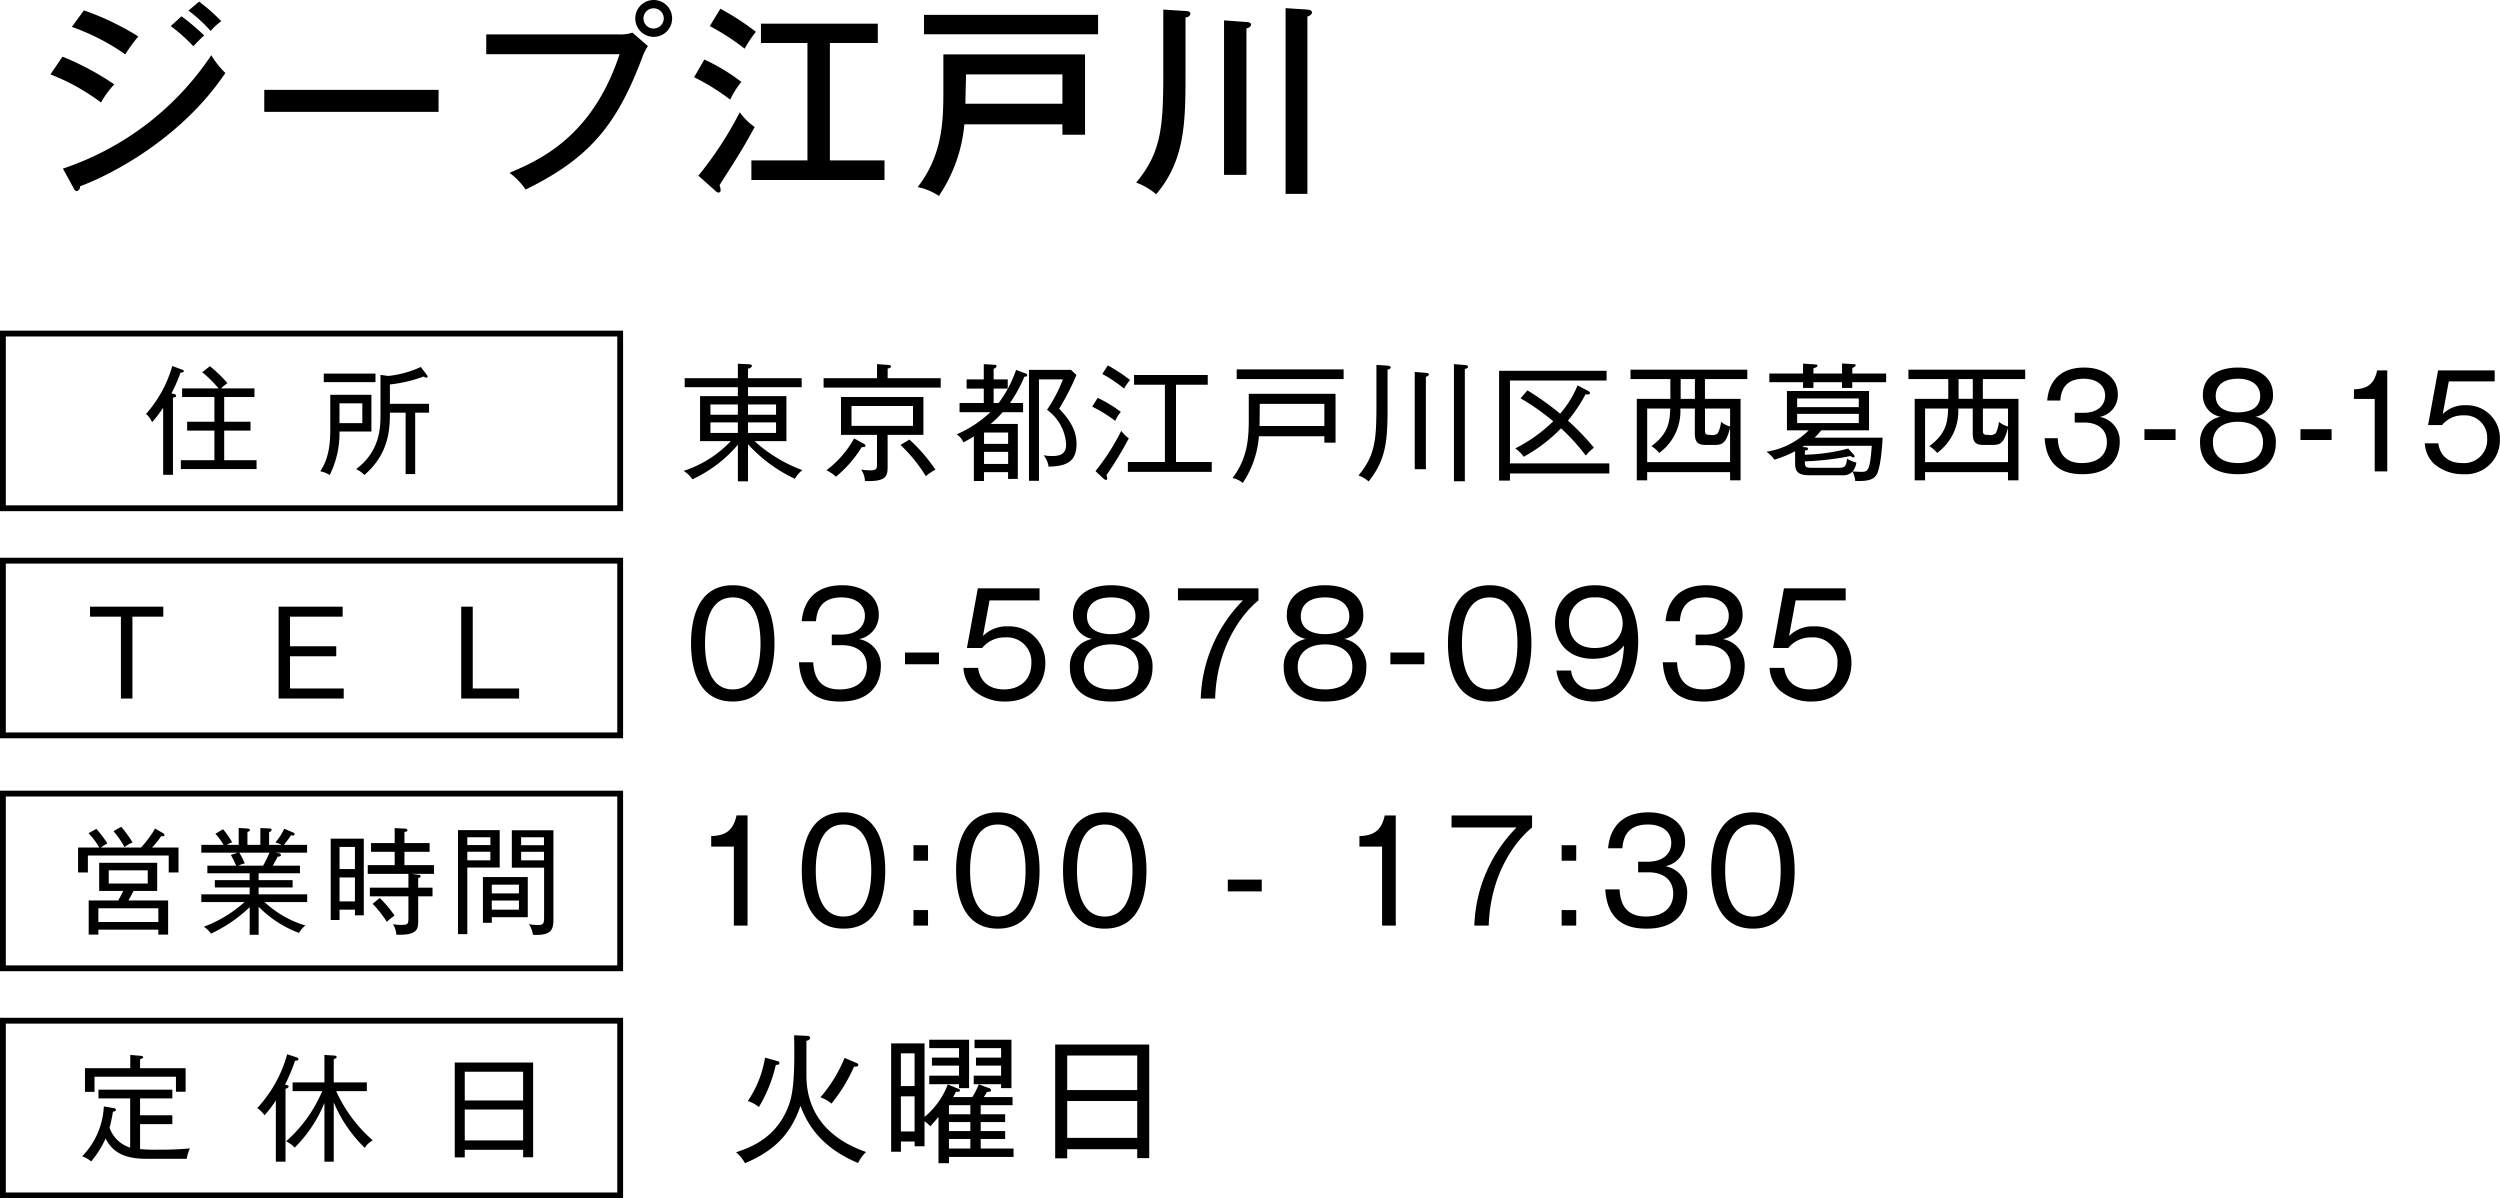 <svg id="add04.svg" xmlns="http://www.w3.org/2000/svg" width="429.312" height="205.78" viewBox="0 0 429.312 205.78">
  <defs>
    <style>
      .cls-1 {
        fill: none;
        stroke: #000;
        stroke-width: 1px;
      }

      .cls-2 {
        fill: #000;
        fill-rule: evenodd;
      }
    </style>
  </defs>
  <rect id="長方形_535_のコピー_4" data-name="長方形 535 のコピー 4" class="cls-1" x="0.5" y="175.28" width="106" height="30"/>
  <rect id="長方形_535_のコピー_4-2" data-name="長方形 535 のコピー 4" class="cls-1" x="0.5" y="136.28" width="106" height="30"/>
  <rect id="長方形_535_のコピー_4-3" data-name="長方形 535 のコピー 4" class="cls-1" x="0.5" y="96.28" width="106" height="30"/>
  <rect id="長方形_535_のコピー_4-4" data-name="長方形 535 のコピー 4" class="cls-1" x="0.5" y="57.28" width="106" height="30"/>
  <path id="ジープ江戸川_住所_東京都江戸川区西葛西3-8-15_TEL_03-5878-0935_営業時間_10:00_-" data-name="ジープ江戸川   住所   東京都江戸川区西葛西3-8-15  TEL 03-5878-0935  営業時間  10:00 -" class="cls-2" d="M514.818,6712.2a28.836,28.836,0,0,1,3.885,3.46c0.56-.59,1.33-1.4,1.855-1.85a38.344,38.344,0,0,0-3.885-3.29Zm-16.977.14a37.6,37.6,0,0,1,9.171,4.72,26.494,26.494,0,0,1,2.24-3.08,46.425,46.425,0,0,0-9.346-4.48Zm-3.676,8.15a36.794,36.794,0,0,1,8.681,4.83,15.81,15.81,0,0,1,2.276-3.11,47.183,47.183,0,0,0-8.891-4.76Zm23.7-10.95a26.29,26.29,0,0,1,3.815,3.5,9.767,9.767,0,0,1,1.821-1.68,30.882,30.882,0,0,0-3.816-3.36Zm-19.707,30.52a0.692,0.692,0,0,0,.525.49,0.775,0.775,0,0,0,.56-0.84c5.5-2.03,17.467-8.29,24.958-19.46a14.935,14.935,0,0,1-2.416-3.05,49.413,49.413,0,0,1-25.482,19.47Zm32.724-16.91v3.78h29.928v-3.78H530.88Zm66.853-15.43a3.165,3.165,0,1,0,3.186,3.15A3.163,3.163,0,0,0,597.733,6707.72Zm0,1.43a1.73,1.73,0,0,1,1.751,1.72,1.756,1.756,0,0,1-1.751,1.75A1.735,1.735,0,0,1,597.733,6709.15ZM569,6713.63v3.4h22.893c-4.691,14.28-13.827,18.2-18.9,20.37a11.459,11.459,0,0,1,2.765,2.87c11.341-5.53,15.787-11.48,20.022-22.65a9.331,9.331,0,0,1,.98-1.99l-2.66-2.31a6.291,6.291,0,0,1-2.415.31H569Zm59.013,21.64V6715.1h8.225v-3.32H616.176v3.32h7.981v20.17h-9.626v3.36h22.858v-3.36h-9.381ZM607.39,6712.2a39.786,39.786,0,0,1,5.986,3.88,21.111,21.111,0,0,1,1.925-2.9,43.689,43.689,0,0,0-6.09-3.96Zm-2.695,8.78a38.244,38.244,0,0,1,6.2,3.85,13.61,13.61,0,0,1,1.925-3.04,33.318,33.318,0,0,0-6.371-3.85Zm3.606,19.47a1.16,1.16,0,0,0,.56.35,0.39,0.39,0,0,0,.385-0.46,3.3,3.3,0,0,0-.175-0.84c3.605-5.67,4.025-6.3,6.02-9.97a10.966,10.966,0,0,1-2.555-2.53,62.388,62.388,0,0,1-7.106,10.89Zm59.642-11.38v1.79h3.885v-13.8H647.5v5.88c0,5.36-.035,11.24-4.411,16.91a10.3,10.3,0,0,1,3.641,1.51,26.106,26.106,0,0,0,4.375-12.29h16.837Zm-16.662-3.54c0.07-3.6.105-3.99,0.105-5.04h16.557v5.04H651.281Zm-7.106-15.26v3.33h29.893v-3.33H644.175Zm41.091-.91v10.99c0,9.32-.385,13.59-4.656,18.73a11.1,11.1,0,0,1,3.431,2c4.865-5.74,5.04-12.11,5.04-20.31v-10.08a0.8,0.8,0,0,0,.84-0.56c0-.49-0.525-0.49-0.84-0.52Zm10.431,1.86v26.53h3.85v-25.17a0.911,0.911,0,0,0,.8-0.59c0-.42-0.455-0.46-0.8-0.49Zm10.571-2.1v31.89h3.745v-30.46a0.99,0.99,0,0,0,.8-0.66c0-.42-0.525-0.49-0.84-0.53Zm-176.71,79.15v-1.52H524v-5.09h4.521v-1.52H524v-4.24h5.2v-1.48h-5.761a8.942,8.942,0,0,1,1.12-.9,22.083,22.083,0,0,0-3.021-2.92l-1.3,1.04a21.657,21.657,0,0,1,2.8,2.78h-6.261v1.48h5.541v4.24h-4.681v1.52h4.681v5.09h-5.761v1.52h13Zm-12.5-16.81c0-.12-0.06-0.18-0.26-0.26l-1.72-.62a20.931,20.931,0,0,1-4.5,8.22,4.083,4.083,0,0,1,1.04,1.42,22.2,22.2,0,0,0,1.9-2.48v11.51H515.2V6776c0.26-.04.54-0.08,0.54-0.32s-0.2-.28-0.8-0.4a28.772,28.772,0,0,0,1.56-3.56C516.915,6771.66,517.055,6771.64,517.055,6771.46Zm32.921,1.88v-1.46h-8.882v1.46h8.882Zm9.2,5.24v-1.52h-6.722v-3.32a23.481,23.481,0,0,0,5.782-1.36,1.023,1.023,0,0,0,.48.2,0.2,0.2,0,0,0,.22-0.2,0.5,0.5,0,0,0-.1-0.22l-1.08-1.42a17.718,17.718,0,0,1-5.562,1.54l-1.36-.18v6.78c0,2.06,0,6.31-4.181,9.39a5.2,5.2,0,0,1,1.42,1.02c4.261-3.68,4.381-7.95,4.381-10.71h2.7v10.55h1.64v-10.55h2.381Zm-9.9,3.24v-6.3h-7.062v5.76c0,2.57-.2,5.07-1.72,7.37a4.735,4.735,0,0,1,1.62.64,15.982,15.982,0,0,0,1.681-7.47h5.481Zm-1.561-1.44h-3.92v-3.4h3.92v3.4Zm66.23,3.62a25.474,25.474,0,0,0,8.053,5.94,5.292,5.292,0,0,1,1.276-1.49,25.232,25.232,0,0,1-8.207-4.98h5.479v-7.72h-6.6v-1.54h9.219v-1.54h-9.219v-1.65a0.751,0.751,0,0,0,.682-0.44c0-.22-0.22-0.29-0.594-0.31l-1.826-.09v2.49h-9.132v1.54h9.132v1.54h-6.491v7.72H611a19.362,19.362,0,0,1-8.1,5.11,5.189,5.189,0,0,1,1.5,1.45,22.8,22.8,0,0,0,7.812-5.94v6.29h1.738V6784Zm0-6.82h4.819v1.76h-4.819v-1.76Zm-1.738,1.76H607.5v-1.76h4.709v1.76Zm1.738,1.32h4.819v1.8h-4.819v-1.8Zm-1.738,1.8H607.5v-1.8h4.709v1.8Zm31.861,0.34v-6.5H629.92v6.5H636.1v5.21c0,0.59-.154.88-1.144,0.88a10.727,10.727,0,0,1-1.584-.13,3.637,3.637,0,0,1,.66,1.96c3.608,0.13,3.894-.77,3.894-2.45v-5.47h6.139Zm-1.782-1.55H631.724v-3.41h10.562v3.41Zm4.753-6.57v-1.61h-9.11v-1.65c0.33-.09.572-0.15,0.572-0.37,0-.2-0.242-0.25-0.506-0.27l-1.892-.13v2.42h-9.175v1.61h20.111Zm-0.9,14.1a28.265,28.265,0,0,0-4.466-5.17l-1.54.92a25.831,25.831,0,0,1,4.356,5.37A7.316,7.316,0,0,1,646.136,6788.38Zm-12.013-4.11a0.489,0.489,0,0,0-.308-0.36l-1.651-.9a17.258,17.258,0,0,1-4.752,5.46,6.6,6.6,0,0,1,1.628,1.12,20.716,20.716,0,0,0,4.445-5.1C633.771,6784.51,634.123,6784.53,634.123,6784.27Zm27.791-12.08a0.43,0.43,0,0,0-.374-0.36l-1.563-.59a20.224,20.224,0,0,1-2.992,5.68h-0.858v-2.47h2.42v-1.58h-2.42v-1.85a0.589,0.589,0,0,0,.506-0.4c0-.24-0.264-0.26-0.44-0.26l-1.76-.11v2.62h-2.949v1.58h2.949v2.47h-4.159v1.58h5.3a20.488,20.488,0,0,1-5.787,3.81,3.072,3.072,0,0,1,1.144,1.38c0.484-.26.9-0.46,1.8-1.03v7.66h1.739v-1.52h4.136v1.16h1.673v-9.44h-4.665a19.3,19.3,0,0,0,2.068-2.02h3.5v-1.58h-2.245a23.759,23.759,0,0,0,2.465-4.51C661.584,6772.41,661.914,6772.38,661.914,6772.19Zm-3.3,11.75h-4.136V6782h4.136v1.94Zm0,3.45h-4.136v-2.07h4.136v2.07Zm11.75-3.41c0-2.49-1.364-4.42-2.992-6.07a42.638,42.638,0,0,0,2.97-5.79l-0.924-.88H662.2v19.05h1.716v-17.42h4.115a25.389,25.389,0,0,1-2.729,5.23,7.859,7.859,0,0,1,3.279,5.97c0,1.63-1.078,1.96-2.333,1.96a6.823,6.823,0,0,1-1.54-.14,4.015,4.015,0,0,1,.858,1.96C668.691,6787.81,670.363,6786.95,670.363,6783.98Zm23.214,4.77v-1.69h-6.138v-13.27H692.9v-1.67H680.243v1.67h5.3v13.27h-6.359v1.69h14.39Zm-14.016-15.77a27.72,27.72,0,0,0-3.828-2.51l-0.946,1.47a24.632,24.632,0,0,1,3.74,2.51A8.291,8.291,0,0,1,679.561,6772.98Zm-1.584,5.48a22.864,22.864,0,0,0-3.982-2.42l-0.947,1.51a23.473,23.473,0,0,1,3.961,2.45A5.529,5.529,0,0,1,677.977,6778.46Zm1.364,4.53a5.721,5.721,0,0,1-1.3-1.28,38.567,38.567,0,0,1-4.422,6.91l1.386,1.3a1.008,1.008,0,0,0,.4.22c0.176,0,.22-0.13.22-0.31a1.1,1.1,0,0,0-.132-0.5A59.844,59.844,0,0,0,679.341,6782.99Zm36.883-10.17v-1.67H697.873v1.67h18.351Zm-1.386,10.92v-8.39h-14.9v4.03c0,3.43-.11,6.89-2.795,10.43a3.993,3.993,0,0,1,1.761.84,16.5,16.5,0,0,0,2.772-8.01h11.244v1.1h1.914Zm-1.914-2.86H701.79c0.022-.6.044-3.26,0.044-3.81h11.09v3.81Zm24.666-10.17c0-.24-0.286-0.28-0.528-0.31l-1.892-.15v20.11h1.87v-19.27C737.37,6771,737.59,6770.91,737.59,6770.71Zm-6.711,1.34c0-.24-0.286-0.28-0.528-0.3l-1.914-.16v16.7h1.914v-15.88A0.6,0.6,0,0,0,730.879,6772.05Zm-6.557-1.21c0-.26-0.374-0.3-0.55-0.33l-1.914-.13v6.27c0,6.3-.066,9.09-3.08,12.72a5.311,5.311,0,0,1,1.738,1.03c3.256-4.04,3.256-7.61,3.256-13.59v-5.64A0.55,0.55,0,0,0,724.322,6770.84Zm34.892,13.76a42.359,42.359,0,0,0-4.467-4.65,26.645,26.645,0,0,0,3.015-4.51c0.352,0.02.77,0.07,0.77-.22a0.509,0.509,0,0,0-.33-0.37l-1.8-.95a17.581,17.581,0,0,1-2.993,4.86,48.951,48.951,0,0,0-5.611-4l-1.188,1.36a39.694,39.694,0,0,1,5.611,3.94,25.917,25.917,0,0,1-6.535,4.67,5.116,5.116,0,0,1,1.452,1.43,26.722,26.722,0,0,0,6.425-4.89,34.791,34.791,0,0,1,4.247,4.69A7.549,7.549,0,0,1,759.214,6784.6Zm2.64,4.42v-1.72H744.8v-14.23h16.59v-1.68h-18.46v18.86h1.87v-1.23h17.052Zm23.692-16.2v-1.62H765.5v1.62h6.843v3.39h-5.765v14h1.783v-1.41H782.6v1.41h1.8v-14h-6.117v-3.39h7.261Zm-2.948,14.26H768.362v-9.2h3.96c-0.088,2.03-.176,4.23-3.234,6.45a5.209,5.209,0,0,1,1.342,1.17,8.9,8.9,0,0,0,3.631-7.62h2.486v4.27c0,1.61.616,1.98,1.936,1.98h1.364c1.5,0,2.047-.3,2.751-2.92v5.87Zm-6.051-10.87h-2.442v-3.39h2.442v3.39Zm6.051,4.75a3.891,3.891,0,0,1-1.562-.81,5.245,5.245,0,0,1-.551,1.96,1.382,1.382,0,0,1-1.254.29c-0.836,0-.946-0.09-0.946-0.84v-3.68H782.6v3.08Zm26.193,1.92H797.108a12.591,12.591,0,0,0,1.144-1.26h8.207v-6.75h-14.1v6.75h3.74a13.184,13.184,0,0,1-7.261,3.68,5.108,5.108,0,0,1,1.365,1.36,20.472,20.472,0,0,0,3.564-1.45v2.03c0,1.27.308,2.09,2.4,2.09h5.523a2.34,2.34,0,0,0,1.937-.62,4.463,4.463,0,0,1,.462,1.61c1.826,0.04,3.036-.09,3.652-1.06C808.439,6788.14,808.725,6784.38,808.791,6782.88Zm-4.092-5.24H794.115v-1.49H804.7v1.49Zm0,2.73H794.115v-1.58H804.7v1.58Zm2.222,3.9c-0.33,4.48-.682,4.48-1.914,4.48-0.088,0-.66-0.04-1.364-0.06a3.443,3.443,0,0,0,.638-1.54,4.626,4.626,0,0,1-1.585-.66c-0.176,1.1-.242,1.56-1.342,1.56h-4.862c-1.035,0-1.057-.31-1.057-1.1a47.741,47.741,0,0,0,7.833-.92,1.377,1.377,0,0,0,.529.24,0.177,0.177,0,0,0,.176-0.18,0.617,0.617,0,0,0-.132-0.28l-0.969-1.06a32.346,32.346,0,0,1-7.437,1.06v-0.71c0.352-.06.55-0.11,0.55-0.31a0.367,0.367,0,0,0-.4-0.26l-0.594-.04a3.85,3.85,0,0,0,.352-0.22h11.574Zm2.464-10.92v-1.49h-5.808v-0.97a0.766,0.766,0,0,0,.594-0.44c0-.11-0.066-0.18-0.352-0.2l-2-.11v1.72H796.91v-0.88c0.484-.18.682-0.25,0.682-0.49,0-.15-0.088-0.17-0.506-0.2l-1.959-.13v1.7H789.34v1.49h5.787v0.99h1.783v-0.99h4.906v0.99h1.761v-0.99h5.808Zm23.884-.53v-1.62H813.224v1.62h6.843v3.39H814.3v14h1.782v-1.41H830.32v1.41h1.8v-14h-6.116v-3.39h7.261Zm-2.949,14.26H816.084v-9.2h3.961c-0.088,2.03-.176,4.23-3.235,6.45a5.209,5.209,0,0,1,1.342,1.17,8.9,8.9,0,0,0,3.631-7.62h2.486v4.27c0,1.61.616,1.98,1.937,1.98h1.364c1.5,0,2.046-.3,2.75-2.92v5.87Zm-6.051-10.87h-2.442v-3.39h2.442v3.39Zm6.051,4.75a3.891,3.891,0,0,1-1.562-.81,5.262,5.262,0,0,1-.55,1.96,1.382,1.382,0,0,1-1.254.29c-0.836,0-.946-0.09-0.946-0.84v-3.68h4.312v3.08Zm6.29,2.01c0.352,5.87,4.51,6.18,6.557,6.18,5.038,0,6.337-3.19,6.337-5.54a4.175,4.175,0,0,0-3.433-4.3,3.8,3.8,0,0,0,3.1-3.89c0-2.79-2.4-4.58-5.743-4.58-5.809,0-6.271,4.56-6.381,5.66h2.244c0.11-1.12.4-3.74,4.027-3.74,2.112,0,3.674,1.03,3.674,2.88,0,1.72-1.3,2.97-3.718,2.97h-1.5v1.67H843.5c1.342,0,3.806.53,3.806,3.39,0,1.78-1.122,3.57-4.312,3.57-3.763,0-4.049-2.93-4.137-4.27H836.61Zm22.482-1.54h-5.347v1.85h5.347v-1.85Zm13.715-2.14a3.693,3.693,0,0,0,3.015-3.85c0-2.64-2.112-4.6-6.007-4.6-3.741,0-6.029,1.83-6.029,4.6a3.693,3.693,0,0,0,3.015,3.85,4.324,4.324,0,0,0-3.5,4.56c0,1.91.946,5.3,6.491,5.3,5.567,0,6.513-3.39,6.513-5.3A4.323,4.323,0,0,0,872.807,6779.29Zm-2.992-6.53c2.376,0,3.807,1.16,3.807,2.95,0,2.7-2.993,2.83-3.829,2.83-0.77,0-3.807-.11-3.807-2.83C865.986,6775.31,866.008,6772.76,869.815,6772.76Zm-0.022,7.39c2.728,0,4.313,1.39,4.313,3.52,0,3.08-2.685,3.57-4.313,3.57-1.562,0-4.291-.47-4.291-3.57C865.5,6781.51,867.109,6780.15,869.793,6780.15Zm16.091,1.28h-5.347v1.85h5.347v-1.85Zm9.559-10.1h-1.738c-0.572,2.73-2.135,3.17-3.983,3.25v1.65h3.565v12.44h2.156v-17.34Zm18.452,0h-9.726l-1.716,9.39h2.4a4.509,4.509,0,0,1,3.653-1.67,3.82,3.82,0,0,1,4.093,4.03,3.966,3.966,0,0,1-4.269,4.16c-2.244,0-3.807-1.13-4.115-3.39H901.9a5.256,5.256,0,0,0,1.562,3.5,7.5,7.5,0,0,0,5.083,1.8,5.841,5.841,0,0,0,6.249-6.01,5.669,5.669,0,0,0-5.875-5.83,5.283,5.283,0,0,0-3.939,1.52l1.035-5.61H913.9v-1.89ZM500.962,6811.9v1.72h5.3v14.05h1.981v-14.05h5.3v-1.72H500.962Zm32.38,0v15.77h11.183v-1.72H535.3v-5.53h7.941v-1.72H535.3v-5.08h9.042v-1.72h-11Zm31.36,0v15.77h9.942v-1.72h-7.961V6811.9H564.7Zm46.644-3.68c-6.312,0-7.177,6.39-7.177,9.99,0,3.7.913,9.98,7.177,9.98,6.193,0,7.153-6.14,7.153-9.98C618.5,6814.61,617.659,6808.22,611.346,6808.22Zm0,2.09c4.08,0,4.753,4.73,4.753,7.9,0,3.12-.649,7.9-4.777,7.9-4.08,0-4.752-4.76-4.752-7.9C606.57,6815.02,607.242,6810.31,611.346,6810.31Zm11.351,11.14c0.384,6.41,4.921,6.74,7.153,6.74,5.5,0,6.913-3.48,6.913-6.04a4.54,4.54,0,0,0-3.745-4.68,4.174,4.174,0,0,0,3.385-4.25c0-3.05-2.617-5-6.265-5-6.336,0-6.841,4.97-6.961,6.17h2.449c0.12-1.22.432-4.08,4.392-4.08,2.3,0,4.008,1.13,4.008,3.15,0,1.87-1.416,3.24-4.056,3.24h-1.632v1.82h1.872c1.464,0,4.152.58,4.152,3.7,0,1.94-1.224,3.89-4.7,3.89-4.1,0-4.416-3.2-4.512-4.66H622.7Zm24.049-1.68h-5.833v2.02h5.833v-2.02Zm17.28-11.02H653.417L651.545,6819h2.616a4.943,4.943,0,0,1,3.985-1.82,4.162,4.162,0,0,1,4.464,4.39c0,3.34-2.5,4.54-4.656,4.54-2.448,0-4.153-1.23-4.489-3.7h-2.52a5.744,5.744,0,0,0,1.7,3.82,8.194,8.194,0,0,0,5.545,1.96c4.632,0,6.816-3.28,6.816-6.55a6.184,6.184,0,0,0-6.408-6.36,5.758,5.758,0,0,0-4.3,1.66l1.129-6.12h8.592v-2.07Zm15.576,8.69a4.034,4.034,0,0,0,3.288-4.2c0-2.88-2.3-5.02-6.552-5.02-4.081,0-6.577,2-6.577,5.02a4.034,4.034,0,0,0,3.288,4.2,4.716,4.716,0,0,0-3.816,4.97c0,2.09,1.032,5.78,7.081,5.78,6.072,0,7.1-3.69,7.1-5.78A4.716,4.716,0,0,0,679.6,6817.44Zm-3.264-7.13c2.592,0,4.152,1.27,4.152,3.22,0,2.95-3.264,3.09-4.176,3.09-0.84,0-4.153-.12-4.153-3.09C672.161,6813.1,672.185,6810.31,676.338,6810.31Zm-0.024,8.07c2.976,0,4.7,1.51,4.7,3.84,0,3.36-2.928,3.89-4.7,3.89-1.7,0-4.681-.51-4.681-3.89C671.633,6819.87,673.386,6818.38,676.314,6818.38Zm11.471-9.63v2.07h11.161a25.065,25.065,0,0,0-7.249,16.85h2.473c0.264-8.93,4.656-14.62,7.44-16.85v-2.07H687.785Zm28.537,8.69a4.034,4.034,0,0,0,3.288-4.2c0-2.88-2.3-5.02-6.552-5.02-4.081,0-6.577,2-6.577,5.02a4.034,4.034,0,0,0,3.288,4.2,4.716,4.716,0,0,0-3.816,4.97c0,2.09,1.032,5.78,7.081,5.78,6.072,0,7.1-3.69,7.1-5.78A4.716,4.716,0,0,0,716.322,6817.44Zm-3.264-7.13c2.592,0,4.152,1.27,4.152,3.22,0,2.95-3.264,3.09-4.176,3.09-0.84,0-4.153-.12-4.153-3.09C708.881,6813.1,708.905,6810.31,713.058,6810.31Zm-0.024,8.07c2.976,0,4.7,1.51,4.7,3.84,0,3.36-2.928,3.89-4.7,3.89-1.705,0-4.681-.51-4.681-3.89C708.353,6819.87,710.105,6818.38,713.034,6818.38Zm17.063,1.39h-5.832v2.02H730.1v-2.02Zm11.232-11.55c-6.312,0-7.176,6.39-7.176,9.99,0,3.7.912,9.98,7.176,9.98,6.193,0,7.153-6.14,7.153-9.98C748.482,6814.61,747.642,6808.22,741.329,6808.22Zm0,2.09c4.081,0,4.753,4.73,4.753,7.9,0,3.12-.648,7.9-4.777,7.9-4.08,0-4.752-4.76-4.752-7.9C736.553,6815.02,737.225,6810.31,741.329,6810.31Zm11.448,12.56c0.768,5.32,5.9,5.32,6.384,5.32,5.785,0,7.657-5.4,7.657-10.36,0-2.72-.576-9.61-7.417-9.61-4.272,0-6.864,2.79-6.864,6.44,0,3.38,2.3,6.19,6.48,6.19,3.457,0,4.825-1.63,5.377-2.28-0.192,2.54-.552,7.54-5.281,7.54a3.559,3.559,0,0,1-3.816-3.24h-2.52Zm6.576-12.56a4.472,4.472,0,0,1,4.8,4.47c0,1.99-1.368,4.22-4.825,4.22-3,0-4.392-1.85-4.392-4.3A4.173,4.173,0,0,1,759.353,6810.31Zm11.688,11.14c0.384,6.41,4.92,6.74,7.152,6.74,5.5,0,6.913-3.48,6.913-6.04a4.54,4.54,0,0,0-3.744-4.68,4.174,4.174,0,0,0,3.384-4.25c0-3.05-2.616-5-6.265-5-6.336,0-6.84,4.97-6.96,6.17h2.448c0.12-1.22.432-4.08,4.392-4.08,2.305,0,4.009,1.13,4.009,3.15,0,1.87-1.416,3.24-4.057,3.24h-1.632v1.82h1.872c1.464,0,4.153.58,4.153,3.7,0,1.94-1.224,3.89-4.705,3.89-4.1,0-4.416-3.2-4.512-4.66h-2.448Zm31.417-12.7H791.849L789.977,6819h2.616a4.938,4.938,0,0,1,3.984-1.82,4.162,4.162,0,0,1,4.465,4.39c0,3.34-2.5,4.54-4.657,4.54-2.448,0-4.152-1.23-4.488-3.7h-2.52a5.744,5.744,0,0,0,1.7,3.82,8.191,8.191,0,0,0,5.544,1.96c4.633,0,6.817-3.28,6.817-6.55a6.185,6.185,0,0,0-6.409-6.36,5.754,5.754,0,0,0-4.3,1.66l1.128-6.12h8.593v-2.07Zm-288.085,59.46v-5.86h-6.821c0.24-.41.56-0.99,0.88-1.63h4.061v-4.84h-9.962v4.84h4.121c-0.3.62-.34,0.72-0.84,1.63h-5.081v5.86h1.66v-0.84h10.3v0.84h1.68Zm1.781-10.67v-4.28h-4.541a15.979,15.979,0,0,0,1.56-1.94h0.26a0.255,0.255,0,0,0,.32-0.22,0.505,0.505,0,0,0-.28-0.32l-1.34-.78a18.15,18.15,0,0,1-2.42,3.26h-6.882a6.466,6.466,0,0,1,1.12-.7,20.588,20.588,0,0,0-1.9-2.5l-1.34.74a13.344,13.344,0,0,1,1.84,2.46H498.91v4.28h1.681v-2.9h13.883v2.9h1.68Zm-5.281,1.9h-6.7v-2.26h6.7v2.26Zm1.82,6.61h-10.3v-2.36h10.3v2.36Zm-4.421-13.65a19.707,19.707,0,0,0-1.96-2.7l-1.321.76a15.4,15.4,0,0,1,1.9,2.74A4.478,4.478,0,0,1,508.272,6852.4Zm29.982,10.23v-1.33h-8.342v-1.18h5.841v-1.26h-5.841v-1.18h7.1v-1.3h-4.661c0.66-1.18.74-1.36,0.84-1.56,0.56,0.02.56-.22,0.56-0.28a0.43,0.43,0,0,0-.42-0.3l-0.58-.1h5.481v-1.34h-3.981a16.825,16.825,0,0,0,1.22-1.64c0.24,0.02.26,0.04,0.32,0.04a0.26,0.26,0,0,0,.3-0.24,0.3,0.3,0,0,0-.161-0.24l-1.62-.68a9.283,9.283,0,0,1-1.52,2.34,5.15,5.15,0,0,1,1.04.42h-2.12v-2.18a0.607,0.607,0,0,0,.44-0.38c0-.24-0.34-0.26-0.44-0.26l-1.5-.06v2.88h-2.22v-2.22c0.24-.06.42-0.12,0.42-0.32,0-.22-0.24-0.24-0.42-0.26l-1.5-.1v2.9h-2.02a4.287,4.287,0,0,1,.9-0.44,15.5,15.5,0,0,0-1.56-2.24l-1.32.78a11.244,11.244,0,0,1,1.4,1.9H520.07v1.34h6.241l-1.16.4a19.089,19.089,0,0,1,.9,1.84H521.11v1.3h7.262v1.18h-5.981v1.26h5.981v1.18h-8.3v1.33h7.422a22.053,22.053,0,0,1-7,4.24,4.245,4.245,0,0,1,1.24,1.18,25.218,25.218,0,0,0,6.642-4.54v4.74h1.54v-4.82a19.04,19.04,0,0,0,6.942,4.5,3.694,3.694,0,0,1,1.1-1.28,17.652,17.652,0,0,1-7.022-4.02h7.322Zm-6.481-8.49a16.664,16.664,0,0,1-1.1,2.24h-4.221a3.323,3.323,0,0,1,1.081-.38,12.916,12.916,0,0,0-.941-1.86h5.182Zm16.2,10.77v-13.17H542.29v13.97h1.521v-1.78h2.64v0.98h1.52Zm-1.52-7.95h-2.64v-3.8h2.64v3.8Zm0,5.55h-2.64v-4.11h2.64v4.11Zm13.583-4.73v-1.5h-5.081V6854h4.321v-1.5h-4.321v-1.9c0.36-.08.52-0.14,0.52-0.32a0.417,0.417,0,0,0-.42-0.26l-1.78-.1v2.58h-4.061v1.5h4.061v2.28h-4.621v1.5h6.981v2.38h-6.621v1.48h6.621v3.83c0,0.92-.14,1.08-1.18,1.08a9.049,9.049,0,0,1-1.48-.12,3.529,3.529,0,0,1,.58,1.8c3.64,0.14,3.76-.98,3.76-2.34v-4.25h2.461v-1.48h-2.461v-1.64a0.57,0.57,0,0,0,.441-0.36,0.288,0.288,0,0,0-.281-0.2l-1.36-.18h3.921Zm-6.781,7.17a19.911,19.911,0,0,0-2.541-3.03l-1.22,1.01a18.961,18.961,0,0,1,2.44,3.1A8.5,8.5,0,0,1,553.253,6864.95Zm27.281,0.44V6850.3h-7.142v6.42h5.541v8.49c0,1.1-.1,1.36-1.14,1.36a6.948,6.948,0,0,1-1.46-.16,4.568,4.568,0,0,1,.68,1.84C580.434,6868.43,580.534,6867.19,580.534,6865.39Zm-10.823-12.55h-3.96v-1.34h3.96v1.34Zm1.6,3.86v-6.42H564.15v17.85h1.6V6856.7h5.561Zm-1.6-1.24h-3.96v-1.48h3.96v1.48Zm9.2-2.6h-3.92v-1.36h3.92v1.36Zm0,2.6h-3.92V6854h3.92v1.46Zm-2.78,9.77v-6.89h-7.7v7.85h1.521v-0.96h6.181Zm-1.52-4.09h-4.661v-1.5h4.661v1.5Zm0,2.79h-4.661v-1.56h4.661v1.56Zm39.265-16.18h-1.9c-0.624,2.98-2.328,3.46-4.344,3.55v1.8h3.888v13.57h2.352v-18.92Zm16.488-.53c-6.312,0-7.176,6.39-7.176,9.99,0,3.7.912,9.98,7.176,9.98,6.193,0,7.153-6.14,7.153-9.98C637.519,6853.61,636.679,6847.22,630.366,6847.22Zm0,2.09c4.081,0,4.753,4.73,4.753,7.9,0,3.12-.648,7.9-4.777,7.9-4.08,0-4.752-4.76-4.752-7.9C625.59,6854.02,626.262,6849.31,630.366,6849.31Zm14.5,3.55h-2.5v2.67h2.5v-2.67Zm0,11.14h-2.5v2.67h2.5V6864Zm12-16.78c-6.313,0-7.177,6.39-7.177,9.99,0,3.7.912,9.98,7.177,9.98,6.192,0,7.152-6.14,7.152-9.98C664.014,6853.61,663.174,6847.22,656.862,6847.22Zm0,2.09c4.08,0,4.752,4.73,4.752,7.9,0,3.12-.648,7.9-4.776,7.9-4.081,0-4.753-4.76-4.753-7.9C652.085,6854.02,652.757,6849.31,656.862,6849.31Zm18.36-2.09c-6.313,0-7.177,6.39-7.177,9.99,0,3.7.912,9.98,7.177,9.98,6.192,0,7.152-6.14,7.152-9.98C682.374,6853.61,681.534,6847.22,675.222,6847.22Zm0,2.09c4.08,0,4.752,4.73,4.752,7.9,0,3.12-.648,7.9-4.776,7.9-4.081,0-4.753-4.76-4.753-7.9C670.445,6854.02,671.117,6849.31,675.222,6849.31Zm26.951,9.46h-5.832v2.02h5.832v-2.02Zm23.016-11.02h-1.9c-0.624,2.98-2.328,3.46-4.344,3.55v1.8h3.888v13.57h2.352v-18.92Zm9.576,0v2.07h11.16a25.064,25.064,0,0,0-7.248,16.85h2.472c0.264-8.93,4.656-14.62,7.441-16.85v-2.07H734.765Zm21.408,5.11h-2.5v2.67h2.5v-2.67Zm0,11.14h-2.5v2.67h2.5V6864Zm4.991-3.55c0.384,6.41,4.921,6.74,7.153,6.74,5.5,0,6.912-3.48,6.912-6.04a4.54,4.54,0,0,0-3.744-4.68,4.174,4.174,0,0,0,3.384-4.25c0-3.05-2.616-5-6.264-5-6.337,0-6.841,4.97-6.961,6.17h2.448c0.12-1.22.432-4.08,4.393-4.08,2.3,0,4.008,1.13,4.008,3.15,0,1.87-1.416,3.24-4.056,3.24h-1.632v1.82h1.872c1.464,0,4.152.58,4.152,3.7,0,1.94-1.224,3.89-4.7,3.89-4.105,0-4.417-3.2-4.513-4.66h-2.448Zm25.369-13.23c-6.313,0-7.177,6.39-7.177,9.99,0,3.7.912,9.98,7.177,9.98,6.192,0,7.152-6.14,7.152-9.98C793.685,6853.61,792.845,6847.22,786.533,6847.22Zm0,2.09c4.08,0,4.752,4.73,4.752,7.9,0,3.12-.648,7.9-4.776,7.9-4.081,0-4.753-4.76-4.753-7.9C781.756,6854.02,782.428,6849.31,786.533,6849.31ZM517.374,6895.2v-4.04h-7.822v-1.54c0.42-.16.54-0.2,0.54-0.34,0-.18-0.26-0.24-0.52-0.26l-1.7-.14v2.28H500.09v4.06h1.641v-2.6h13.983v2.58h1.66Zm0.74,9.73c-2.16.18-3.281,0.22-5.461,0.22a30.1,30.1,0,0,1-3.1-.1v-4.29h5.541v-1.52h-5.541v-2.9h5.541v-1.5H502.411v1.5h5.441v8.45a5.431,5.431,0,0,1-3.541-3.42,24.812,24.812,0,0,0,.58-2.73c0.36-.1.52-0.14,0.52-0.34a0.429,0.429,0,0,0-.44-0.3l-1.64-.28a13.192,13.192,0,0,1-3.721,8.57,4.492,4.492,0,0,1,1.54.88,16.315,16.315,0,0,0,2.481-3.94c1.06,2.04,2.781,3.48,6.921,3.48h7.022A6.1,6.1,0,0,1,518.114,6904.93Zm31.4-1.38a24.689,24.689,0,0,1-6.281-8.45h5.261v-1.5h-5.681v-3.98c0.42-.18.5-0.22,0.5-0.38,0-.2-0.32-0.26-0.48-0.26l-1.621-.1v4.72h-5.461v1.5h5.081a23.926,23.926,0,0,1-6.2,8.61,5.333,5.333,0,0,1,1.48,1.08,23.125,23.125,0,0,0,5.1-7.67v10.09h1.6v-10.19a23.552,23.552,0,0,0,5.321,7.81A3.8,3.8,0,0,1,549.514,6903.55Zm-12.763-13.95a0.444,0.444,0,0,0-.36-0.32l-1.58-.52a21.89,21.89,0,0,1-5.141,9.24,5.16,5.16,0,0,1,1.26,1.24,21.091,21.091,0,0,0,1.941-2.54v10.51h1.66v-12.55a0.538,0.538,0,0,0,.54-0.36c0-.16-0.18-0.22-0.62-0.32a34.819,34.819,0,0,0,1.72-4.1C536.531,6889.84,536.751,6889.82,536.751,6889.6Zm40.3,16.85v-16.27H563.591v16.29h1.72v-1.3h10.022v1.28h1.72Zm-1.72-9.75H565.311v-4.94h10.022v4.94Zm0,6.85H565.311v-5.29h10.022v5.29Zm57.554-12.98c0-.19-0.144-0.24-0.408-0.36l-1.944-.82a24.27,24.27,0,0,1-4.152,6.77,5.623,5.623,0,0,1,1.9,1.08,27.96,27.96,0,0,0,3.888-6.36C632.479,6890.9,632.887,6890.93,632.887,6890.57Zm1.345,14.98c-2.3-.84-10.249-3.7-10.249-13.18v-5.93a0.683,0.683,0,0,0,.648-0.48c0-.29-0.24-0.34-0.576-0.36l-2.185-.1c0.169,8.07-.288,10.42-1.032,12.32-2.088,5.33-6.408,6.93-8.928,7.77a7.527,7.527,0,0,1,1.536,1.88c5.952-2.52,8.088-5.84,9.529-9.84,1.368,3.79,4.128,7.41,9.888,9.81A6,6,0,0,1,634.232,6905.55Zm-14.882-15.29a0.418,0.418,0,0,0-.408-0.34l-2.064-.58a18.534,18.534,0,0,1-2.952,7.45,6.3,6.3,0,0,1,1.9,1.03,24.579,24.579,0,0,0,2.9-7.23C619.11,6890.57,619.35,6890.57,619.35,6890.26Zm34.561,8.81v-1.56h5.472v-1.4h-4.944c0.144-.21.216-0.31,0.552-0.88,0.456-.03.7-0.03,0.7-0.32a0.518,0.518,0,0,0-.48-0.38l-1.632-.6a12.358,12.358,0,0,1-1.1,2.18h-3.312a7.71,7.71,0,0,0,.5-0.91c0.336,0.03.7,0.03,0.7-.24a0.522,0.522,0,0,0-.336-0.29l-1.776-.72a13.259,13.259,0,0,1-3.985,5.57V6886.9h-5.736v18.6h1.68v-1.75h2.352v0.81h1.7v-4.29a4.922,4.922,0,0,1,.984.86c0.456-.48.552-0.58,1.416-1.61v7.95h1.8v-1.08h11.089v-1.44h-5.641v-1.64h4.2v-1.36h-4.2v-1.54h4.2v-1.34h-4.2Zm-5.448,2.88v-1.54h3.672v1.54h-3.672Zm0,3v-1.64h3.672v1.64h-3.672Zm0-5.88v-1.56h3.672v1.56h-3.672Zm-8.257,2.95v-6.03h2.352v6.03h-2.352Zm0-7.8v-5.62h2.352v5.62h-2.352Zm9.985-3.51v1.73h-5.113v1.46h5.113v0.68h1.728v-8.31h-6.841v1.44h5.113v1.63h-4.657v1.37h4.657Zm7.224,0v1.73h-4.7v1.46h4.7v0.68h1.776v-8.31h-6.336v1.44h4.56v1.63H653.1v1.37h4.32Zm25.44,15.89v-19.51H666.7v19.54h2.064v-1.56h12.025v1.53h2.064Zm-2.064-11.69H668.766v-5.93h12.025v5.93Zm0,8.21H668.766v-6.33h12.025v6.33Z" transform="translate(-485.5 -6707.72)"/>
</svg>
